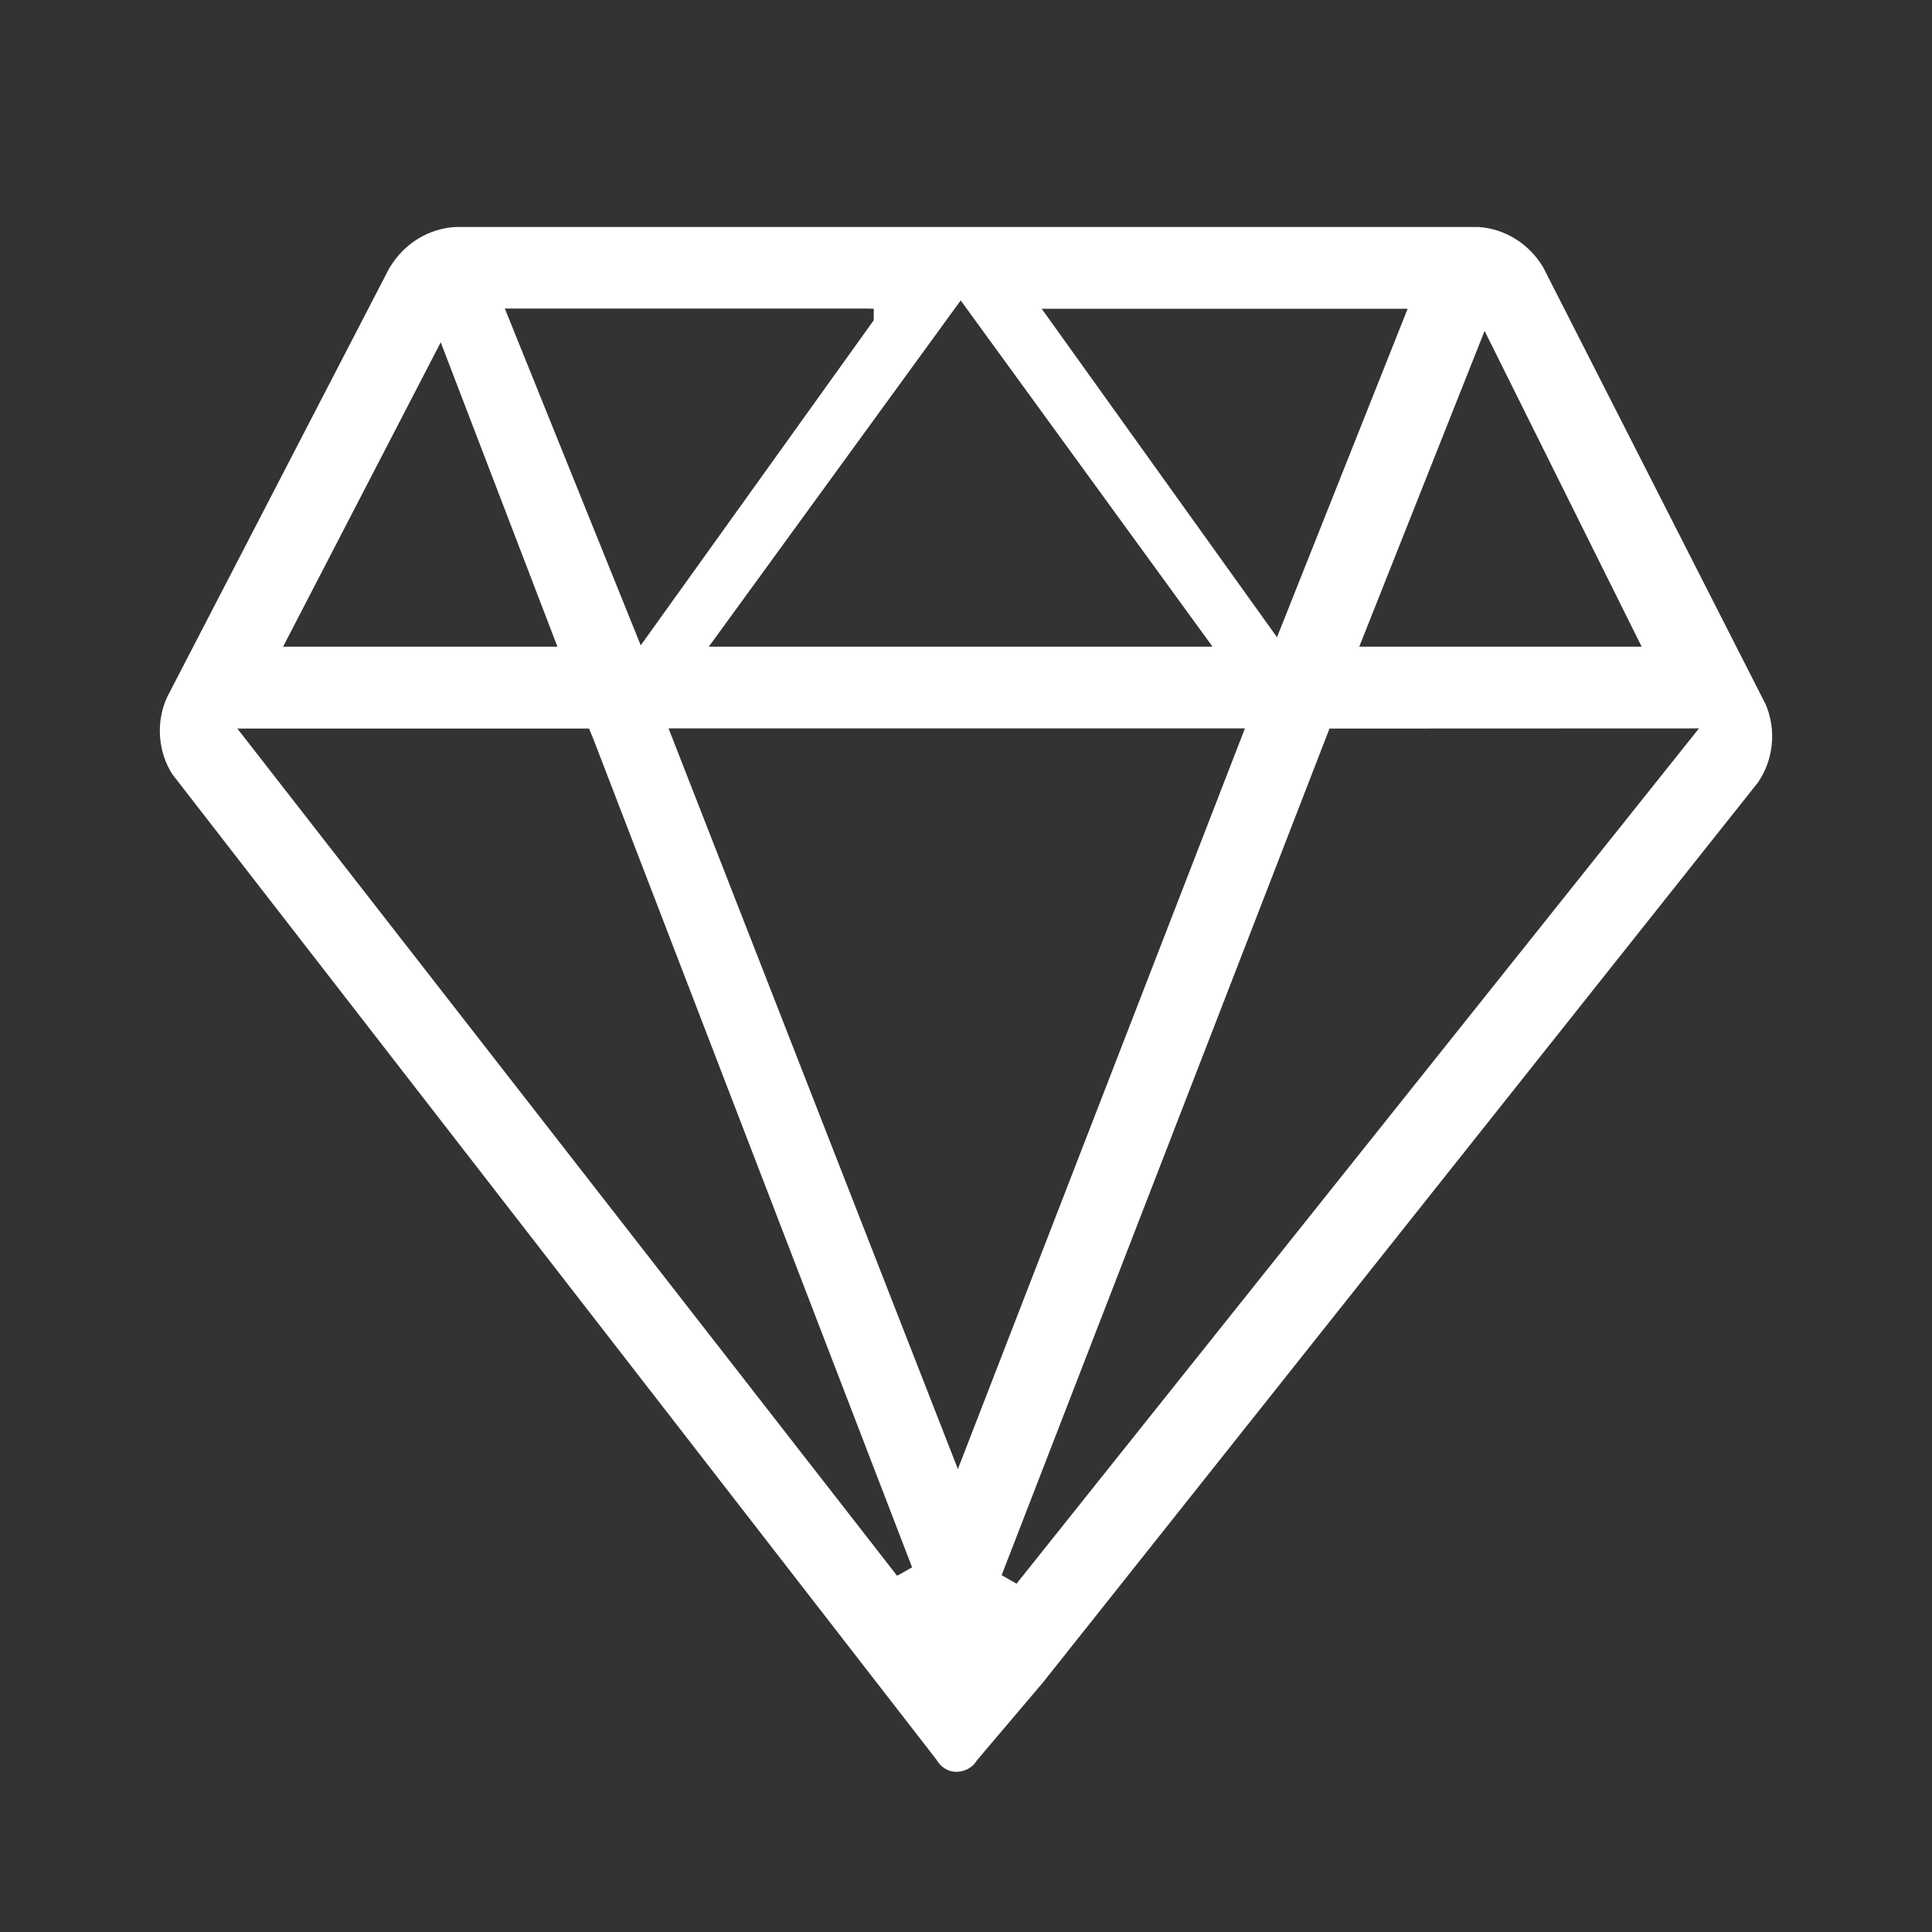 <svg width="40" height="40" viewBox="0 0 40 40" fill="none" xmlns="http://www.w3.org/2000/svg">
<rect x="0" y="0" width="40" height="40" fill="#333333" stroke="none"/>
<path d="M19.801 36.683C19.717 36.684 19.635 36.661 19.564 36.616C19.495 36.575 19.439 36.517 19.393 36.441L19.388 36.432L3.565 16.026C3.269 15.56 3.225 14.945 3.459 14.435L8.066 5.54L8.08 5.521C8.376 5.036 8.882 4.729 9.433 4.7L30.607 4.7C31.156 4.733 31.663 5.047 31.953 5.54L36.558 14.587C36.668 14.848 36.711 15.134 36.682 15.416C36.654 15.699 36.555 15.97 36.394 16.204L21.594 34.833L20.226 36.446L20.218 36.458C20.135 36.595 19.971 36.683 19.801 36.683ZM27.526 15.084L20.738 32.612L21.046 32.789L35.175 15.081L27.526 15.084ZM18.574 32.625L18.884 32.45L12.288 15.309L12.196 15.084H4.914L18.574 32.625ZM19.832 30.415L25.775 15.081H13.842L19.832 30.415ZM28.142 13.389H33.989L30.737 6.851L28.142 13.389ZM14.675 13.389H25.105L19.89 6.22L14.675 13.389ZM5.861 13.389H11.541L9.125 7.087L5.861 13.389ZM13.266 13.361L18.09 6.63V6.392L17.91 6.388H10.452L13.266 13.361ZM26.439 13.193L29.144 6.392H21.567L26.439 13.193Z" fill="white"/>
</svg>
